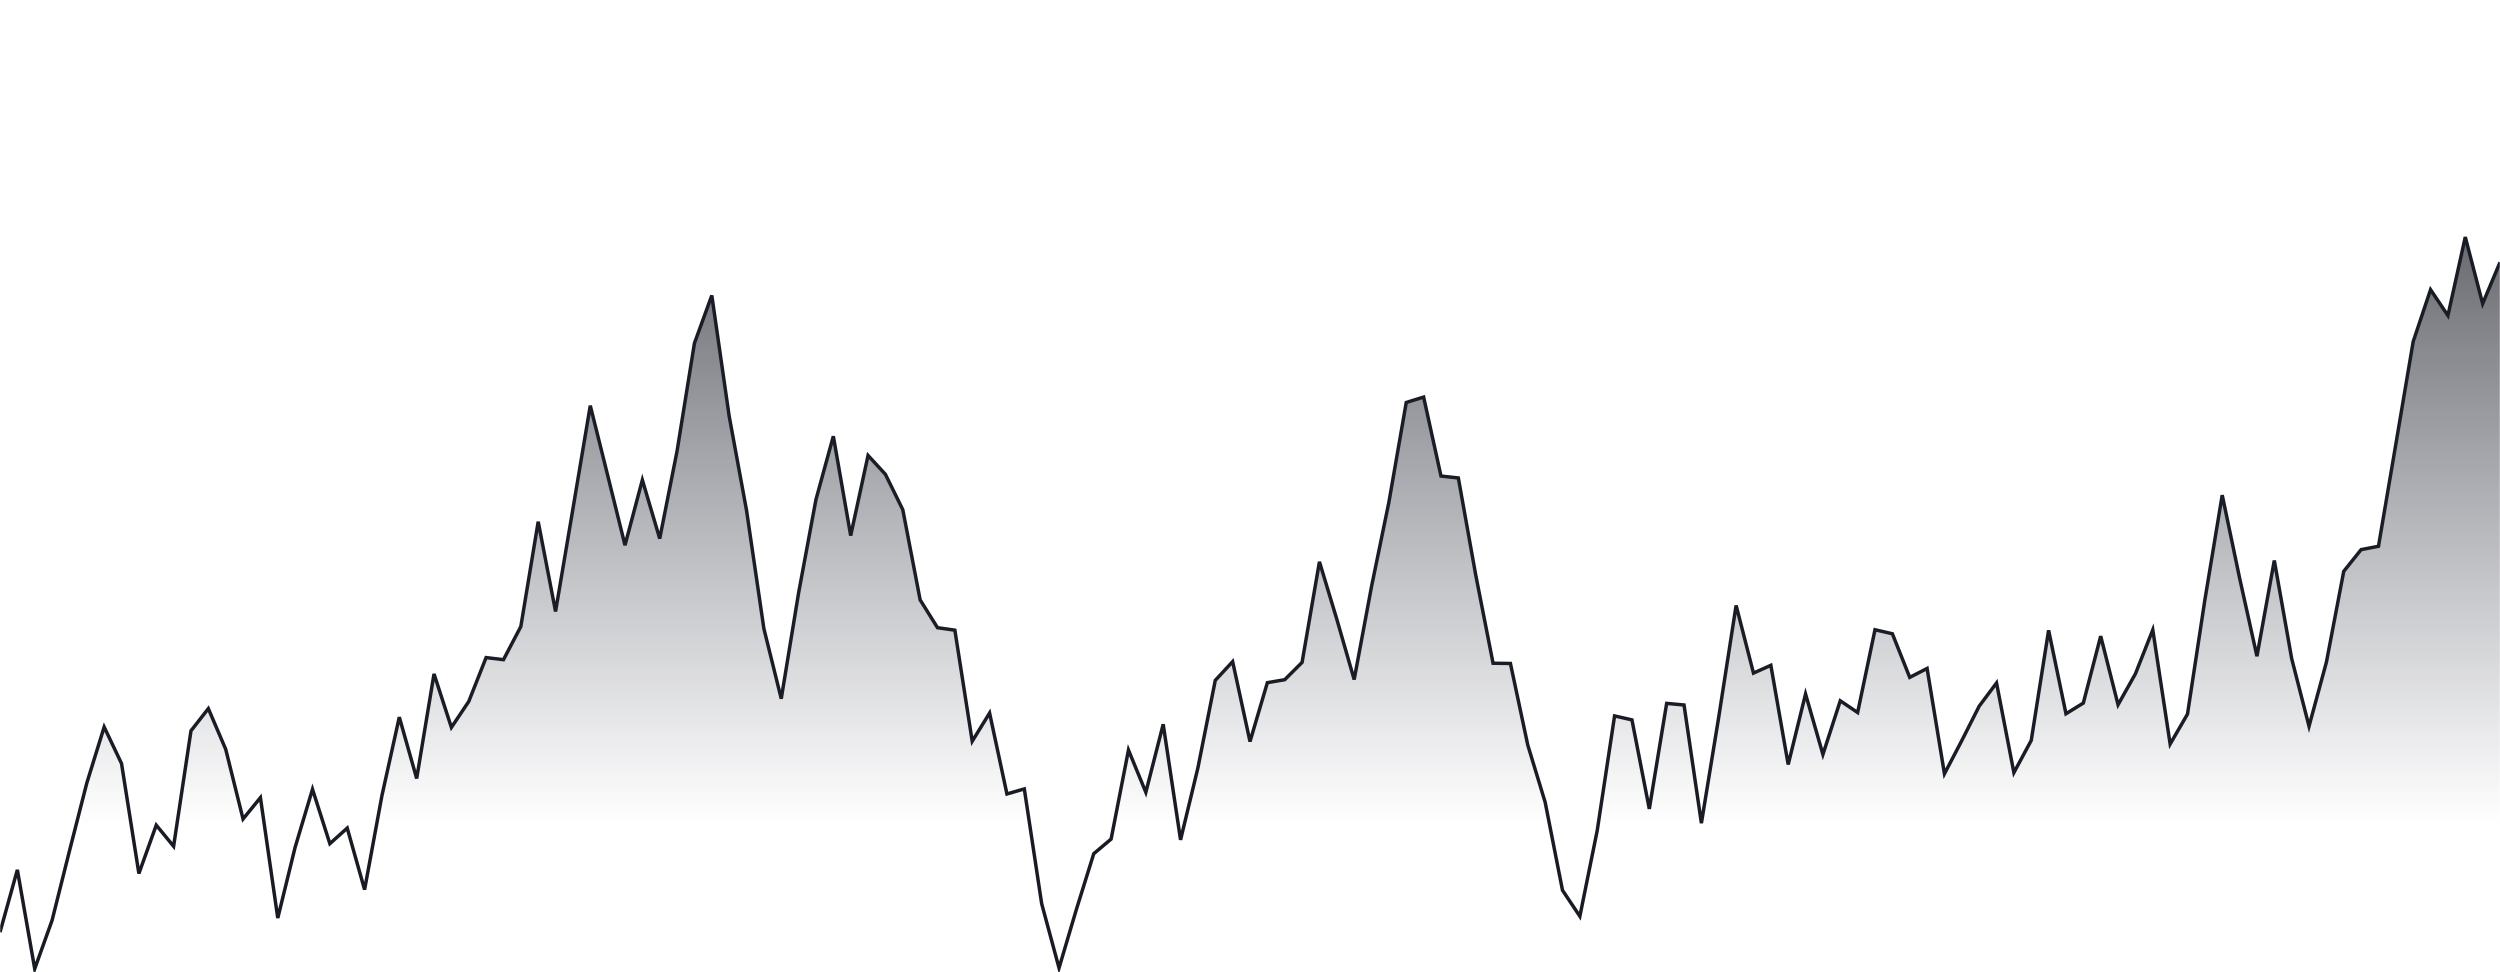 <svg xmlns="http://www.w3.org/2000/svg" version="1.1" xmlns:xlink="http://www.w3.org/1999/xlink" xmlns:svgjs="http://svgjs.dev/svgjs" width="1440" height="560" preserveAspectRatio="none" viewBox="0 0 1440 560"><g mask="url(&quot;#SvgjsMask1024&quot;)" fill="none"><path d="M0 536.93L10 501.04L20 558.03L30 530.11L40 490.17L50 451.03L60 418.77L70 439.79L80 503.16L90 475.28L100 487.46L110 420.95L120 408.16L130 431.56L140 471.74L150 459.43L160 528.8L170 488L180 454.61L190 485.95L200 476.98L210 512.42L220 458.24L230 413.07L240 448.41L250 388.18L260 419L270 404.06L280 378.77L290 379.98L300 360.9L310 300.5L320 352.23L330 293.16L340 233.66L350 273.77L360 314.05L370 276.47L380 310.25L390 259.78L400 197.68L410 170.18L420 239.71L430 293.96L440 362.14L450 402.46L460 341.51L470 287.73L480 251.29L490 308.52L500 262.35L510 273.23L520 293.58L530 345.54L540 361.56L550 362.98L560 426.97L570 410.72L580 457.32L590 454.41L600 520.52L610 557.55L620 523.83L630 491.73L640 483.31L650 432.04L660 456.37L670 417.18L680 483.76L690 442.25L700 391.9L710 381.09L720 427.15L730 393.22L740 391.51L750 381.53L760 323.6L770 356.7L780 391.42L790 337.87L800 289.31L810 231.83L820 228.71L830 274.2L840 275.31L850 331.14L860 382.03L870 382.16L880 429.17L890 462.05L900 512.82L910 527.79L920 478.39L930 412.38L940 414.65L950 465.93L960 405.15L970 406.08L980 474.15L990 413.01L1000 348.74L1010 387.71L1020 383.22L1030 440.35L1040 399.75L1050 434.54L1060 403.67L1070 410.41L1080 362.74L1090 365.04L1100 390.17L1110 385.04L1120 445.7L1130 426.57L1140 406.78L1150 393.39L1160 445.04L1170 426.47L1180 363.06L1190 411.13L1200 404.96L1210 366.42L1220 405.93L1230 388.12L1240 362.81L1250 428.59L1260 411.32L1270 345.63L1280 285.21L1290 332.93L1300 377.99L1310 322.85L1320 379.35L1330 418.32L1340 381.47L1350 329.08L1360 316.59L1370 314.66L1380 255.89L1390 196.75L1400 166.85L1410 181.76L1420 136.54L1430 174.93L1440 151.08" stroke="rgba(25, 27, 36, 1)" stroke-width="2"></path><path d="M0 536.93L10 501.04L20 558.03L30 530.11L40 490.17L50 451.03L60 418.77L70 439.79L80 503.16L90 475.28L100 487.46L110 420.95L120 408.16L130 431.56L140 471.74L150 459.43L160 528.8L170 488L180 454.61L190 485.95L200 476.98L210 512.42L220 458.24L230 413.07L240 448.41L250 388.18L260 419L270 404.06L280 378.77L290 379.98L300 360.9L310 300.5L320 352.23L330 293.16L340 233.66L350 273.77L360 314.05L370 276.47L380 310.25L390 259.78L400 197.68L410 170.18L420 239.71L430 293.96L440 362.14L450 402.46L460 341.51L470 287.73L480 251.29L490 308.52L500 262.35L510 273.23L520 293.58L530 345.54L540 361.56L550 362.98L560 426.97L570 410.72L580 457.32L590 454.41L600 520.52L610 557.55L620 523.83L630 491.73L640 483.31L650 432.04L660 456.37L670 417.18L680 483.76L690 442.25L700 391.9L710 381.09L720 427.15L730 393.22L740 391.51L750 381.53L760 323.6L770 356.7L780 391.42L790 337.87L800 289.31L810 231.83L820 228.71L830 274.2L840 275.31L850 331.14L860 382.03L870 382.16L880 429.17L890 462.05L900 512.82L910 527.79L920 478.39L930 412.38L940 414.65L950 465.93L960 405.15L970 406.08L980 474.15L990 413.01L1000 348.74L1010 387.71L1020 383.22L1030 440.35L1040 399.75L1050 434.54L1060 403.67L1070 410.41L1080 362.74L1090 365.04L1100 390.17L1110 385.04L1120 445.7L1130 426.57L1140 406.78L1150 393.39L1160 445.04L1170 426.47L1180 363.06L1190 411.13L1200 404.96L1210 366.42L1220 405.93L1230 388.12L1240 362.81L1250 428.59L1260 411.32L1270 345.63L1280 285.21L1290 332.93L1300 377.99L1310 322.85L1320 379.35L1330 418.32L1340 381.47L1350 329.08L1360 316.59L1370 314.66L1380 255.89L1390 196.75L1400 166.85L1410 181.76L1420 136.54L1430 174.93L1440 151.08L1440 560L0 560z" fill="url(&quot;#SvgjsLinearGradient1025&quot;)"></path></g><defs><mask id="SvgjsMask1024"><rect width="1440" height="560" fill="#ffffff"></rect></mask><linearGradient x1="50%" y1="0%" x2="50%" y2="100%" id="SvgjsLinearGradient1025"><stop stop-opacity="0.65" stop-color="rgba(25, 27, 36, 1)" offset="0"></stop><stop stop-opacity="0" stop-color="#2f3344" offset="0.8"></stop></linearGradient></defs></svg>